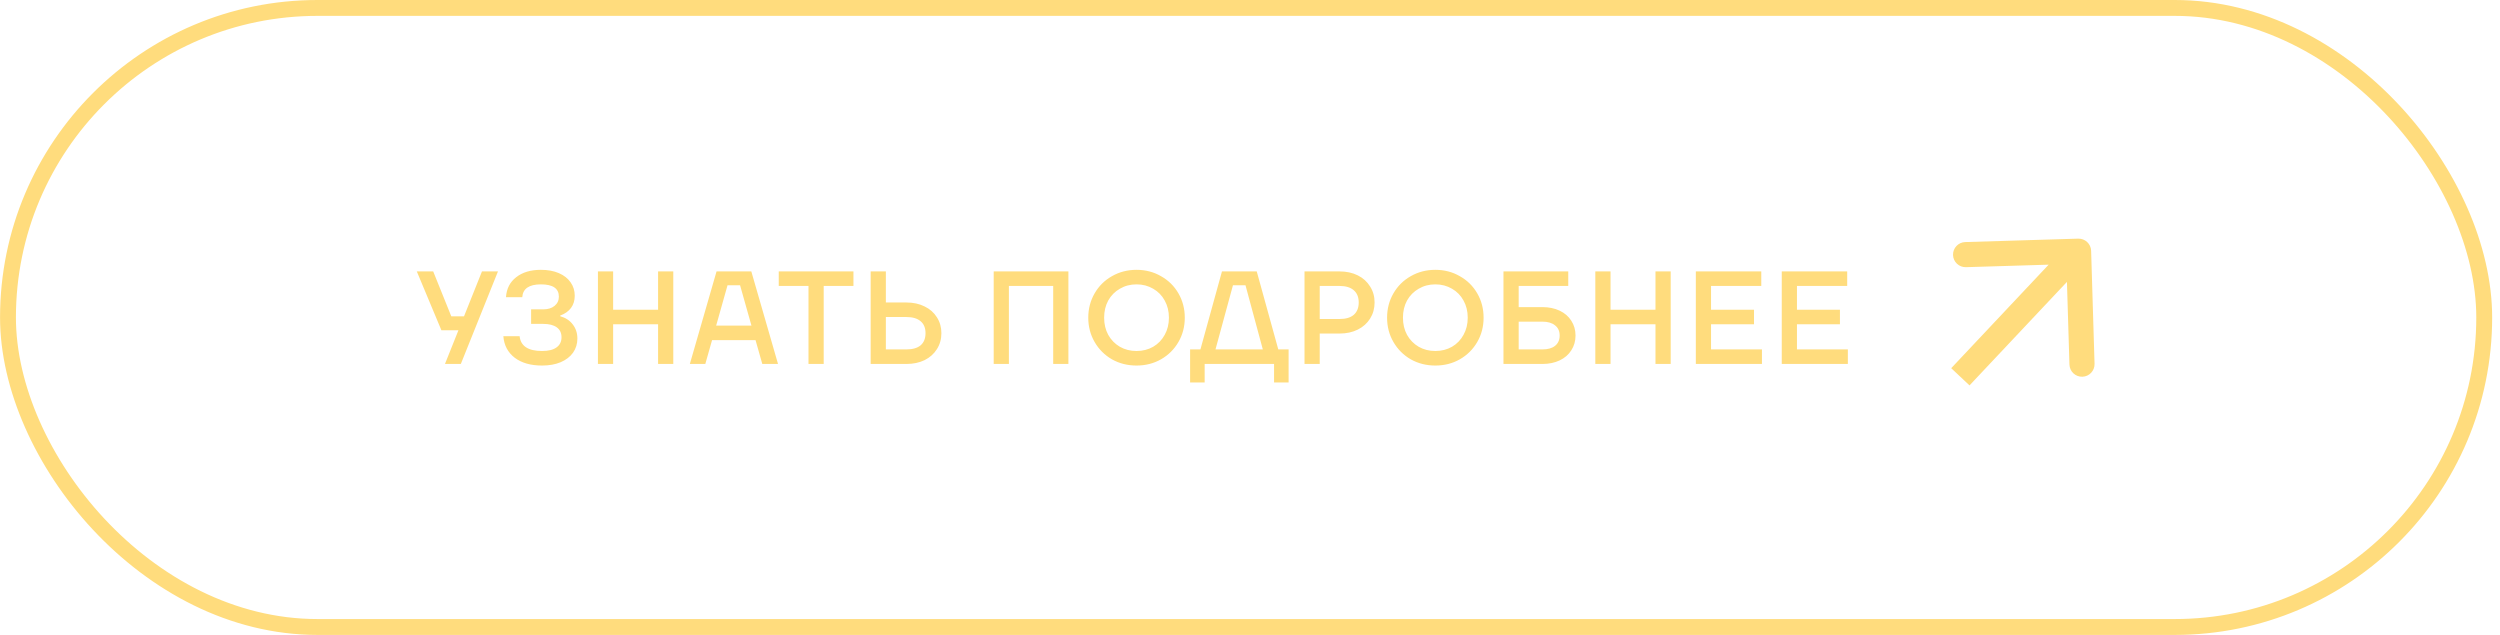 <?xml version="1.0" encoding="UTF-8"?> <svg xmlns="http://www.w3.org/2000/svg" width="315" height="80" viewBox="0 0 315 80" fill="none"><rect x="1.006" y="1" width="312.006" height="78" rx="39" stroke="#FFDC7D" stroke-width="2"></rect><path d="M58.464 39.862L60.729 34.198H62.745L58.064 45.859H56.065L57.764 41.611H55.615L52.517 34.198H54.583L56.865 39.862H58.464ZM68.302 46.059C66.87 46.059 65.72 45.731 64.854 45.076C63.988 44.409 63.51 43.504 63.422 42.36H65.471C65.604 43.604 66.548 44.226 68.302 44.226C69.102 44.226 69.707 44.076 70.118 43.776C70.54 43.477 70.751 43.049 70.751 42.494C70.751 41.95 70.551 41.533 70.151 41.244C69.752 40.956 69.185 40.811 68.452 40.811H66.92V38.979H68.452C69.041 38.979 69.513 38.834 69.868 38.546C70.235 38.246 70.418 37.857 70.418 37.38C70.418 36.347 69.663 35.83 68.152 35.83C66.664 35.83 65.881 36.369 65.804 37.446H63.755C63.821 36.38 64.249 35.542 65.037 34.931C65.826 34.309 66.864 33.998 68.152 33.998C69.019 33.998 69.774 34.137 70.418 34.414C71.062 34.692 71.556 35.081 71.9 35.581C72.245 36.069 72.417 36.63 72.417 37.263C72.417 37.863 72.261 38.374 71.951 38.796C71.639 39.218 71.184 39.54 70.585 39.762V39.845C71.262 40.034 71.789 40.378 72.167 40.878C72.556 41.378 72.75 41.972 72.75 42.66C72.75 43.327 72.567 43.921 72.2 44.443C71.834 44.953 71.312 45.353 70.635 45.642C69.968 45.92 69.191 46.059 68.302 46.059ZM82.918 39.029V34.198H84.834V45.859H82.918V40.861H77.254V45.859H75.339V34.198H77.254V39.029H82.918ZM98.031 45.859H96.049L95.199 42.86H89.719L88.869 45.859H86.92L90.285 34.198H94.666L98.031 45.859ZM91.668 35.947L90.235 41.028H94.683L93.25 35.947H91.668ZM103.786 45.859H101.87V36.03H98.122V34.198H107.534V36.03H103.786V45.859ZM114.201 38.113C115.067 38.113 115.833 38.279 116.5 38.612C117.166 38.934 117.682 39.39 118.049 39.978C118.427 40.567 118.615 41.233 118.615 41.977C118.615 42.733 118.427 43.404 118.049 43.993C117.682 44.581 117.166 45.042 116.5 45.376C115.833 45.698 115.067 45.859 114.201 45.859H109.703V34.198H111.619V38.113H114.201ZM114.201 44.026C114.989 44.026 115.589 43.854 116 43.51C116.411 43.154 116.616 42.644 116.616 41.977C116.616 41.322 116.411 40.822 116 40.478C115.589 40.123 114.989 39.945 114.201 39.945H111.619V44.026H114.201ZM127.121 45.859H125.206V34.198H134.618V45.859H132.702V36.03H127.121V45.859ZM143.202 46.059C142.07 46.059 141.037 45.798 140.104 45.276C139.182 44.742 138.455 44.015 137.922 43.093C137.389 42.172 137.122 41.15 137.122 40.028C137.122 38.907 137.389 37.885 137.922 36.963C138.455 36.041 139.182 35.32 140.104 34.798C141.037 34.265 142.07 33.998 143.202 33.998C144.335 33.998 145.362 34.265 146.284 34.798C147.217 35.32 147.95 36.041 148.483 36.963C149.016 37.885 149.283 38.907 149.283 40.028C149.283 41.15 149.016 42.172 148.483 43.093C147.95 44.015 147.217 44.742 146.284 45.276C145.362 45.798 144.335 46.059 143.202 46.059ZM143.202 44.226C143.98 44.226 144.679 44.048 145.301 43.693C145.923 43.327 146.406 42.827 146.751 42.194C147.106 41.561 147.284 40.839 147.284 40.028C147.284 39.218 147.106 38.496 146.751 37.863C146.406 37.23 145.923 36.736 145.301 36.38C144.679 36.014 143.98 35.83 143.202 35.83C142.425 35.83 141.725 36.014 141.103 36.38C140.482 36.736 139.993 37.23 139.638 37.863C139.293 38.496 139.121 39.218 139.121 40.028C139.121 40.839 139.293 41.561 139.638 42.194C139.993 42.827 140.482 43.327 141.103 43.693C141.725 44.048 142.425 44.226 143.202 44.226ZM158.349 34.198L161.064 44.026H162.364V48.191H160.531V45.859H151.786V48.191H149.953V44.026H151.253L153.968 34.198H158.349ZM156.933 35.947H155.351L153.152 44.026H159.115L156.933 35.947ZM168.784 34.198C169.65 34.198 170.416 34.364 171.083 34.698C171.749 35.031 172.265 35.497 172.632 36.097C173.009 36.685 173.198 37.357 173.198 38.113C173.198 38.868 173.009 39.545 172.632 40.145C172.265 40.733 171.749 41.194 171.083 41.528C170.416 41.861 169.65 42.027 168.784 42.027H166.285V45.859H164.369V34.198H168.784ZM168.784 40.195C169.572 40.195 170.172 40.017 170.583 39.662C170.994 39.295 171.199 38.779 171.199 38.113C171.199 37.446 170.994 36.935 170.583 36.58C170.172 36.214 169.572 36.03 168.784 36.03H166.285V40.195H168.784ZM180.853 46.059C179.72 46.059 178.688 45.798 177.755 45.276C176.833 44.742 176.106 44.015 175.572 43.093C175.039 42.172 174.773 41.15 174.773 40.028C174.773 38.907 175.039 37.885 175.572 36.963C176.106 36.041 176.833 35.32 177.755 34.798C178.688 34.265 179.72 33.998 180.853 33.998C181.986 33.998 183.013 34.265 183.935 34.798C184.868 35.32 185.601 36.041 186.134 36.963C186.667 37.885 186.933 38.907 186.933 40.028C186.933 41.15 186.667 42.172 186.134 43.093C185.601 44.015 184.868 44.742 183.935 45.276C183.013 45.798 181.986 46.059 180.853 46.059ZM180.853 44.226C181.63 44.226 182.33 44.048 182.952 43.693C183.574 43.327 184.057 42.827 184.401 42.194C184.757 41.561 184.934 40.839 184.934 40.028C184.934 39.218 184.757 38.496 184.401 37.863C184.057 37.23 183.574 36.736 182.952 36.38C182.33 36.014 181.63 35.83 180.853 35.83C180.076 35.83 179.376 36.014 178.754 36.38C178.132 36.736 177.644 37.23 177.288 37.863C176.944 38.496 176.772 39.218 176.772 40.028C176.772 40.839 176.944 41.561 177.288 42.194C177.644 42.827 178.132 43.327 178.754 43.693C179.376 44.048 180.076 44.226 180.853 44.226ZM194.351 38.696C195.162 38.696 195.884 38.846 196.517 39.145C197.15 39.445 197.639 39.867 197.983 40.411C198.338 40.956 198.516 41.578 198.516 42.277C198.516 42.977 198.338 43.599 197.983 44.143C197.639 44.687 197.15 45.109 196.517 45.409C195.884 45.709 195.162 45.859 194.351 45.859H189.437V34.198H197.6V36.03H191.353V38.696H194.351ZM194.351 44.026C195.029 44.026 195.556 43.876 195.934 43.577C196.323 43.266 196.517 42.832 196.517 42.277C196.517 41.722 196.323 41.294 195.934 40.995C195.556 40.684 195.029 40.528 194.351 40.528H191.353V44.026H194.351ZM208.591 39.029V34.198H210.507V45.859H208.591V40.861H202.927V45.859H201.011V34.198H202.927V39.029H208.591ZM215.591 40.861V44.026H222.005V45.859H213.675V34.198H221.921V36.03H215.591V39.029H221.005V40.861H215.591ZM226.417 40.861V44.026H232.83V45.859H224.501V34.198H232.747V36.03H226.417V39.029H231.831V40.861H226.417Z" fill="#FFDC7D"></path><path d="M263.482 31.603C263.456 30.729 262.726 30.042 261.852 30.069L247.616 30.5C246.742 30.527 246.056 31.256 246.082 32.13C246.109 33.003 246.838 33.69 247.712 33.664L260.366 33.28L260.75 45.935C260.776 46.808 261.506 47.495 262.38 47.468C263.253 47.442 263.94 46.712 263.913 45.839L263.482 31.603ZM248.158 48.56L263.053 32.735L260.748 30.566L245.853 46.391L248.158 48.56Z" fill="#FFDC7D"></path></svg> 